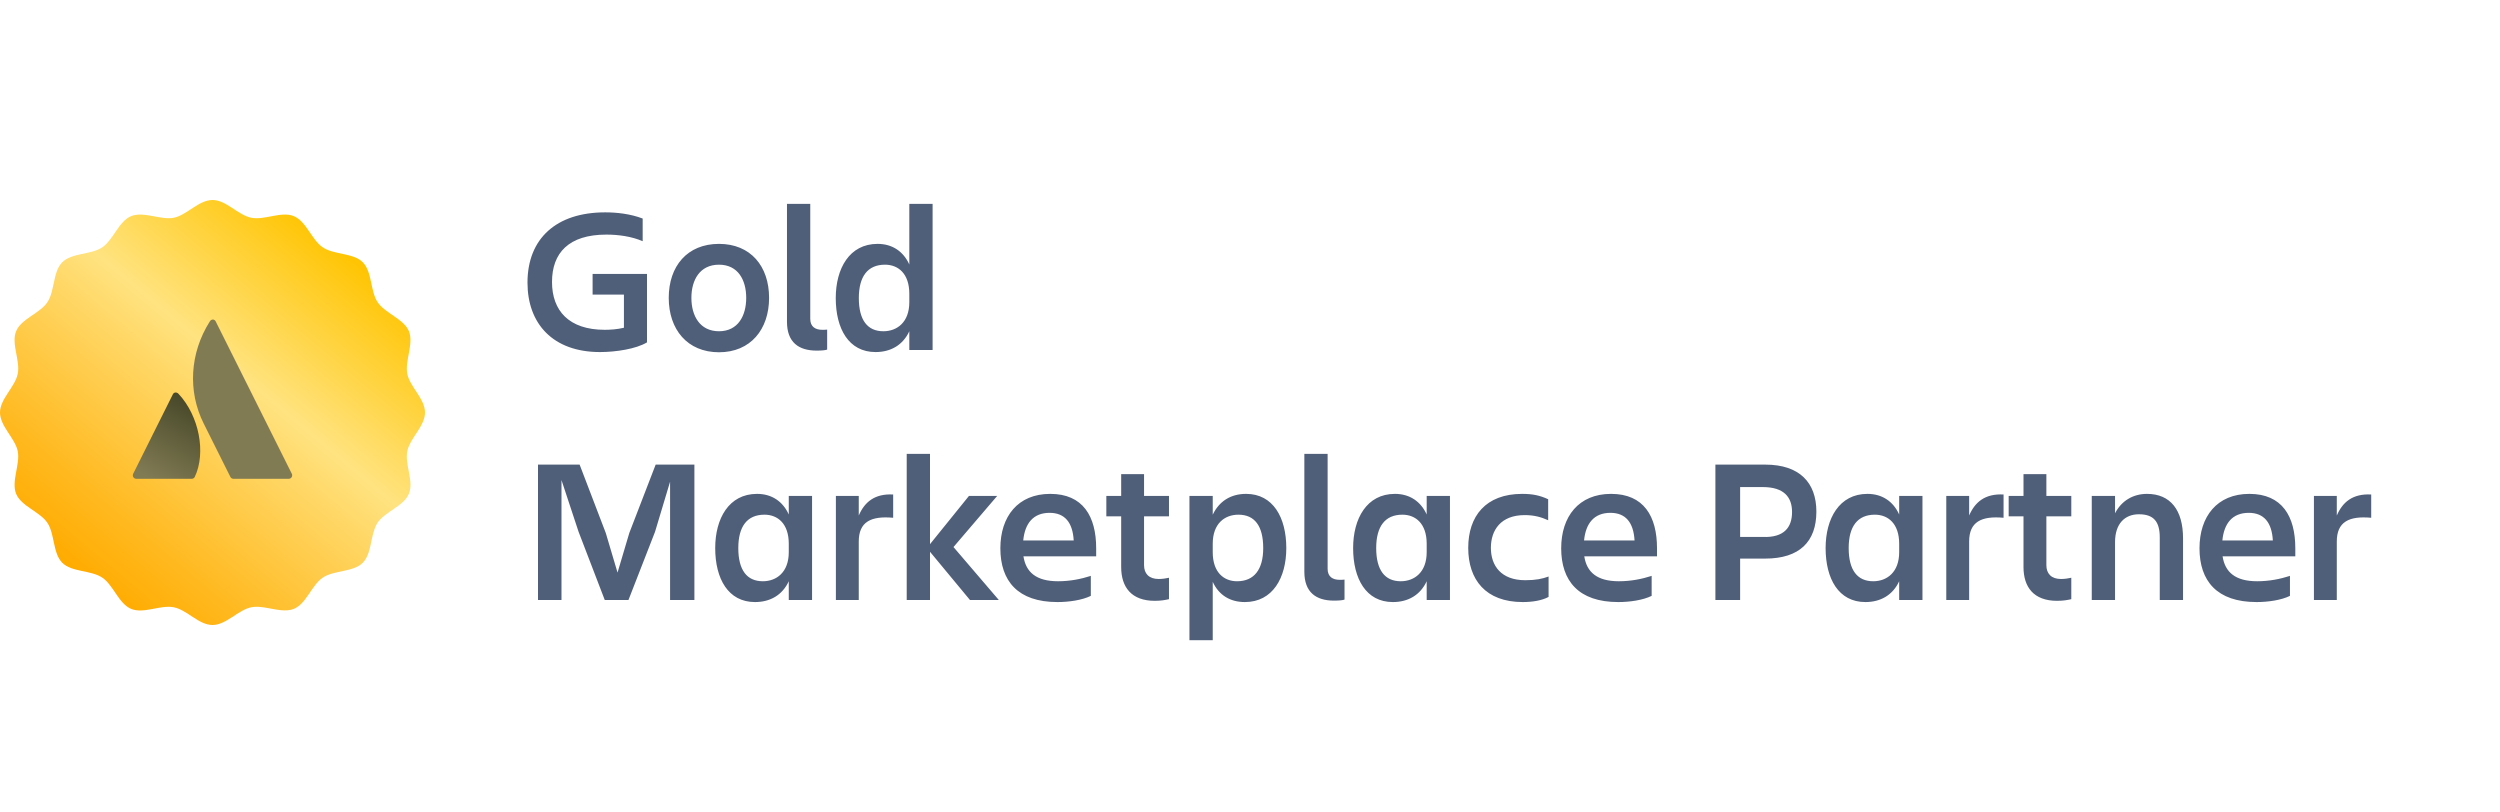 <svg width="200" height="65" viewBox="0 0 200 65" fill="none" xmlns="http://www.w3.org/2000/svg">
<g clip-path="url(#clip0_495_10205)">
<g clip-path="url(#clip1_495_10205)">
<path d="M32.582 36.101C32.786 35.064 34 34.098 34 33C34 31.902 32.786 30.94 32.582 29.903C32.378 28.866 33.118 27.477 32.711 26.492C32.303 25.51 30.806 25.066 30.211 24.177C29.616 23.288 29.781 21.741 29.022 20.981C28.264 20.218 26.721 20.393 25.826 19.791C24.93 19.193 24.511 17.707 23.508 17.292C22.505 16.877 21.17 17.632 20.101 17.421C19.032 17.207 18.098 16 17 16C15.902 16 14.94 17.214 13.903 17.421C12.866 17.627 11.489 16.884 10.492 17.292C9.496 17.7 9.066 19.196 8.177 19.791C7.288 20.386 5.741 20.218 4.981 20.981C4.218 21.741 4.393 23.279 3.791 24.177C3.193 25.075 1.707 25.493 1.292 26.492C0.877 27.492 1.632 28.832 1.421 29.899C1.207 30.965 0 31.905 0 33C0 34.096 1.214 35.064 1.421 36.101C1.625 37.138 0.884 38.513 1.292 39.508C1.7 40.502 3.196 40.936 3.791 41.826C4.386 42.715 4.221 44.263 4.981 45.021C5.737 45.779 7.279 45.607 8.177 46.207C9.075 46.807 9.493 48.295 10.492 48.711C11.492 49.126 12.832 48.371 13.903 48.582C14.972 48.795 15.903 50 17 50C18.096 50 19.064 48.786 20.101 48.582C20.346 48.538 20.596 48.531 20.844 48.56C21.668 48.638 22.561 48.96 23.292 48.778C23.365 48.761 23.438 48.737 23.508 48.71C24.511 48.295 24.936 46.806 25.826 46.207C26.715 45.611 28.262 45.782 29.021 45.021C29.471 44.572 29.594 43.851 29.743 43.144C29.801 42.853 29.879 42.566 29.978 42.284C30.037 42.12 30.114 41.964 30.207 41.818C30.806 40.927 32.295 40.502 32.711 39.499C33.126 38.496 32.371 37.17 32.582 36.101Z" fill="url(#paint0_linear_495_10205)"/>
<path style="mix-blend-mode:multiply" d="M14.283 31.509C14.251 31.471 14.209 31.441 14.162 31.422C14.116 31.403 14.065 31.396 14.015 31.402C13.973 31.41 13.933 31.427 13.899 31.454C13.866 31.481 13.839 31.516 13.823 31.555L10.654 37.901C10.633 37.944 10.623 37.991 10.625 38.038C10.627 38.085 10.641 38.131 10.666 38.171C10.691 38.212 10.726 38.245 10.767 38.268C10.808 38.291 10.855 38.304 10.902 38.304H15.334C15.386 38.305 15.437 38.291 15.48 38.264C15.524 38.237 15.56 38.198 15.582 38.151C16.502 36.233 15.926 33.255 14.283 31.509Z" fill="url(#paint1_linear_495_10205)"/>
<path d="M23.346 37.903C23.287 37.784 17.396 26.003 17.253 25.709C17.234 25.667 17.205 25.632 17.167 25.606C17.13 25.581 17.086 25.565 17.041 25.562H17.032C16.98 25.565 16.93 25.581 16.886 25.608C16.842 25.636 16.805 25.675 16.781 25.721C15.184 28.248 15.004 31.305 16.298 33.887L18.428 38.149C18.451 38.196 18.486 38.236 18.53 38.264C18.575 38.291 18.626 38.306 18.678 38.306H23.108C23.181 38.303 23.249 38.273 23.299 38.22C23.349 38.168 23.376 38.098 23.375 38.025C23.375 37.982 23.365 37.938 23.346 37.899V37.903Z" fill="#817B54"/>
</g>
<path d="M51.76 27.39C50.886 27.918 49.255 28.165 48.002 28.165C44.227 28.165 42.199 25.89 42.199 22.61C42.199 19.082 44.507 16.988 48.414 16.988C49.32 16.988 50.425 17.104 51.414 17.483V19.296C50.54 18.917 49.485 18.768 48.513 18.768C45.496 18.768 44.161 20.236 44.161 22.56C44.161 24.851 45.512 26.384 48.381 26.384C48.793 26.384 49.37 26.352 49.914 26.22V23.566H47.408V21.917H51.76V27.39ZM57.521 28.181C54.982 28.181 53.499 26.352 53.499 23.829C53.499 21.291 54.982 19.51 57.521 19.51C60.043 19.51 61.527 21.291 61.527 23.829C61.527 26.352 60.043 28.181 57.521 28.181ZM57.521 21.175C55.988 21.175 55.312 22.395 55.312 23.829C55.312 25.264 55.988 26.5 57.521 26.5C59.038 26.5 59.697 25.264 59.697 23.829C59.697 22.395 59.038 21.175 57.521 21.175ZM66.173 27.967C66.041 28.017 65.761 28.049 65.332 28.049C63.882 28.049 62.958 27.374 62.958 25.742V16.312H64.821V25.511C64.821 26.154 65.25 26.384 65.777 26.384C65.926 26.384 66.008 26.384 66.173 26.368V27.967ZM68.707 23.846C68.707 25.61 69.399 26.5 70.668 26.5C71.756 26.5 72.745 25.791 72.745 24.175V23.5C72.745 21.884 71.855 21.175 70.8 21.175C69.415 21.175 68.707 22.115 68.707 23.846ZM72.745 28V26.5C72.234 27.604 71.262 28.165 70.042 28.165C67.899 28.165 66.86 26.302 66.86 23.846C66.86 21.488 67.948 19.51 70.207 19.51C71.377 19.51 72.267 20.104 72.745 21.159V16.312H74.608V28H72.745ZM46.287 42.544L44.919 38.406V48H43.04V37.169H46.37L48.463 42.642L49.403 45.807L50.343 42.642L52.453 37.169H55.552V48H53.606V38.538L52.403 42.544L50.277 48H48.381L46.287 42.544ZM59.064 43.846C59.064 45.61 59.756 46.5 61.025 46.5C62.113 46.5 63.102 45.791 63.102 44.175V43.5C63.102 41.884 62.212 41.175 61.157 41.175C59.773 41.175 59.064 42.115 59.064 43.846ZM63.102 48V46.5C62.591 47.604 61.619 48.165 60.399 48.165C58.256 48.165 57.217 46.302 57.217 43.846C57.217 41.489 58.305 39.51 60.564 39.51C61.734 39.51 62.624 40.104 63.102 41.159V39.675H64.965V48H63.102ZM68.701 43.318V48H66.871V39.675H68.701V41.241C69.162 40.17 69.97 39.477 71.454 39.56V41.422C69.673 41.258 68.701 41.752 68.701 43.318ZM74.4 48H72.537V36.312H74.4V43.533L77.516 39.675H79.774L76.279 43.763L79.906 48H77.598L74.4 44.142V48ZM83.969 41.027C82.65 41.027 81.991 41.884 81.859 43.236H85.897C85.815 41.802 85.189 41.027 83.969 41.027ZM87.266 47.67C86.557 48.017 85.502 48.165 84.595 48.165C81.414 48.165 80.029 46.467 80.029 43.862C80.029 41.324 81.43 39.51 84.018 39.51C86.639 39.51 87.694 41.307 87.694 43.862V44.505H81.875C82.073 45.775 82.897 46.5 84.645 46.5C85.617 46.5 86.491 46.319 87.266 46.071V47.67ZM91.524 45.214C91.524 45.89 91.92 46.319 92.695 46.319C93.008 46.319 93.288 46.269 93.519 46.22V47.934C93.222 48 92.892 48.066 92.381 48.066C90.519 48.066 89.694 46.978 89.694 45.362V41.307H88.507V39.675H89.694V37.928H91.524V39.675H93.519V41.307H91.524V45.214ZM101.057 43.846C101.057 42.066 100.365 41.175 99.079 41.175C97.975 41.175 97.019 41.884 97.019 43.5V44.175C97.019 45.791 97.909 46.5 98.964 46.5C100.332 46.5 101.057 45.56 101.057 43.846ZM99.59 48.165C98.42 48.165 97.513 47.621 97.019 46.549V51.215H95.156V39.675H97.019V41.175C97.53 40.104 98.453 39.51 99.689 39.51C101.849 39.51 102.904 41.406 102.904 43.846C102.904 46.22 101.816 48.165 99.59 48.165ZM107.562 47.967C107.43 48.017 107.15 48.05 106.721 48.05C105.271 48.05 104.348 47.374 104.348 45.742V36.312H106.21V45.511C106.21 46.154 106.639 46.385 107.167 46.385C107.315 46.385 107.397 46.385 107.562 46.368V47.967ZM110.096 43.846C110.096 45.61 110.788 46.5 112.058 46.5C113.146 46.5 114.135 45.791 114.135 44.175V43.5C114.135 41.884 113.244 41.175 112.189 41.175C110.805 41.175 110.096 42.115 110.096 43.846ZM114.135 48V46.5C113.624 47.604 112.651 48.165 111.431 48.165C109.288 48.165 108.25 46.302 108.25 43.846C108.25 41.489 109.338 39.51 111.596 39.51C112.766 39.51 113.657 40.104 114.135 41.159V39.675H115.997V48H114.135ZM123.887 46.121V47.753C123.376 48.033 122.618 48.165 121.826 48.165C118.843 48.165 117.458 46.368 117.458 43.829C117.458 41.307 118.843 39.51 121.777 39.51C122.585 39.51 123.178 39.626 123.854 39.939V41.62C123.31 41.373 122.749 41.208 121.975 41.208C120.062 41.208 119.271 42.412 119.271 43.829C119.271 45.247 120.079 46.417 122.024 46.417C122.881 46.417 123.392 46.302 123.887 46.121ZM128.835 41.027C127.516 41.027 126.857 41.884 126.725 43.236H130.764C130.682 41.802 130.055 41.027 128.835 41.027ZM132.132 47.67C131.423 48.017 130.368 48.165 129.462 48.165C126.28 48.165 124.895 46.467 124.895 43.862C124.895 41.324 126.297 39.51 128.885 39.51C131.506 39.51 132.561 41.307 132.561 43.862V44.505H126.742C126.939 45.775 127.764 46.5 129.511 46.5C130.484 46.5 131.357 46.319 132.132 46.071V47.67ZM145.31 40.928C145.31 43.335 143.958 44.687 141.221 44.687H139.21V48H137.232V37.169H141.221C143.958 37.169 145.31 38.604 145.31 40.928ZM141.023 42.956C142.721 43.022 143.364 42.197 143.364 40.961C143.364 39.774 142.721 38.966 141.023 38.966H139.21V42.956H141.023ZM147.895 43.846C147.895 45.61 148.587 46.5 149.857 46.5C150.945 46.5 151.934 45.791 151.934 44.175V43.5C151.934 41.884 151.044 41.175 149.989 41.175C148.604 41.175 147.895 42.115 147.895 43.846ZM151.934 48V46.5C151.423 47.604 150.45 48.165 149.23 48.165C147.087 48.165 146.049 46.302 146.049 43.846C146.049 41.489 147.137 39.51 149.395 39.51C150.566 39.51 151.456 40.104 151.934 41.159V39.675H153.797V48H151.934ZM157.532 43.318V48H155.702V39.675H157.532V41.241C157.994 40.17 158.801 39.477 160.285 39.56V41.422C158.505 41.258 157.532 41.752 157.532 43.318ZM163.71 45.214C163.71 45.89 164.105 46.319 164.88 46.319C165.193 46.319 165.474 46.269 165.704 46.22V47.934C165.408 48 165.078 48.066 164.567 48.066C162.704 48.066 161.88 46.978 161.88 45.362V41.307H160.693V39.675H161.88V37.928H163.71V39.675H165.704V41.307H163.71V45.214ZM174.644 43.071V48H172.781V42.989C172.781 41.703 172.27 41.142 171.116 41.142C169.979 41.142 169.204 41.901 169.204 43.368V48H167.341V39.675H169.204V41.06C169.715 40.071 170.638 39.51 171.759 39.51C173.639 39.51 174.644 40.813 174.644 43.071ZM179.9 41.027C178.581 41.027 177.921 41.884 177.79 43.236H181.828C181.746 41.802 181.12 41.027 179.9 41.027ZM183.197 47.67C182.488 48.017 181.433 48.165 180.526 48.165C177.344 48.165 175.96 46.467 175.96 43.862C175.96 41.324 177.361 39.51 179.949 39.51C182.57 39.51 183.625 41.307 183.625 43.862V44.505H177.806C178.004 45.775 178.828 46.5 180.576 46.5C181.548 46.5 182.422 46.319 183.197 46.071V47.67ZM186.944 43.318V48H185.114V39.675H186.944V41.241C187.406 40.17 188.213 39.477 189.697 39.56V41.422C187.917 41.258 186.944 41.752 186.944 43.318Z" fill="#505F79"/>
</g>
<defs>
<linearGradient id="paint0_linear_495_10205" x1="6.122" y1="45.978" x2="27.9" y2="20.022" gradientUnits="userSpaceOnUse">
<stop stop-color="#FFAB00"/>
<stop offset="0.16" stop-color="#FFB81D"/>
<stop offset="0.5" stop-color="#FFD766"/>
<stop offset="0.61" stop-color="#FFE380"/>
<stop offset="1" stop-color="#FFC400"/>
</linearGradient>
<linearGradient id="paint1_linear_495_10205" x1="16.055" y1="32.507" x2="12.237" y2="39.118" gradientUnits="userSpaceOnUse">
<stop stop-color="#474829"/>
<stop offset="0.92" stop-color="#817B54"/>
</linearGradient>
<clipPath id="clip0_495_10205">
<rect width="200" height="65" fill="white"/>
</clipPath>
<clipPath id="clip1_495_10205">
<rect width="34" height="34" fill="white" transform="translate(0 16)"/>
</clipPath>
</defs>
</svg>

